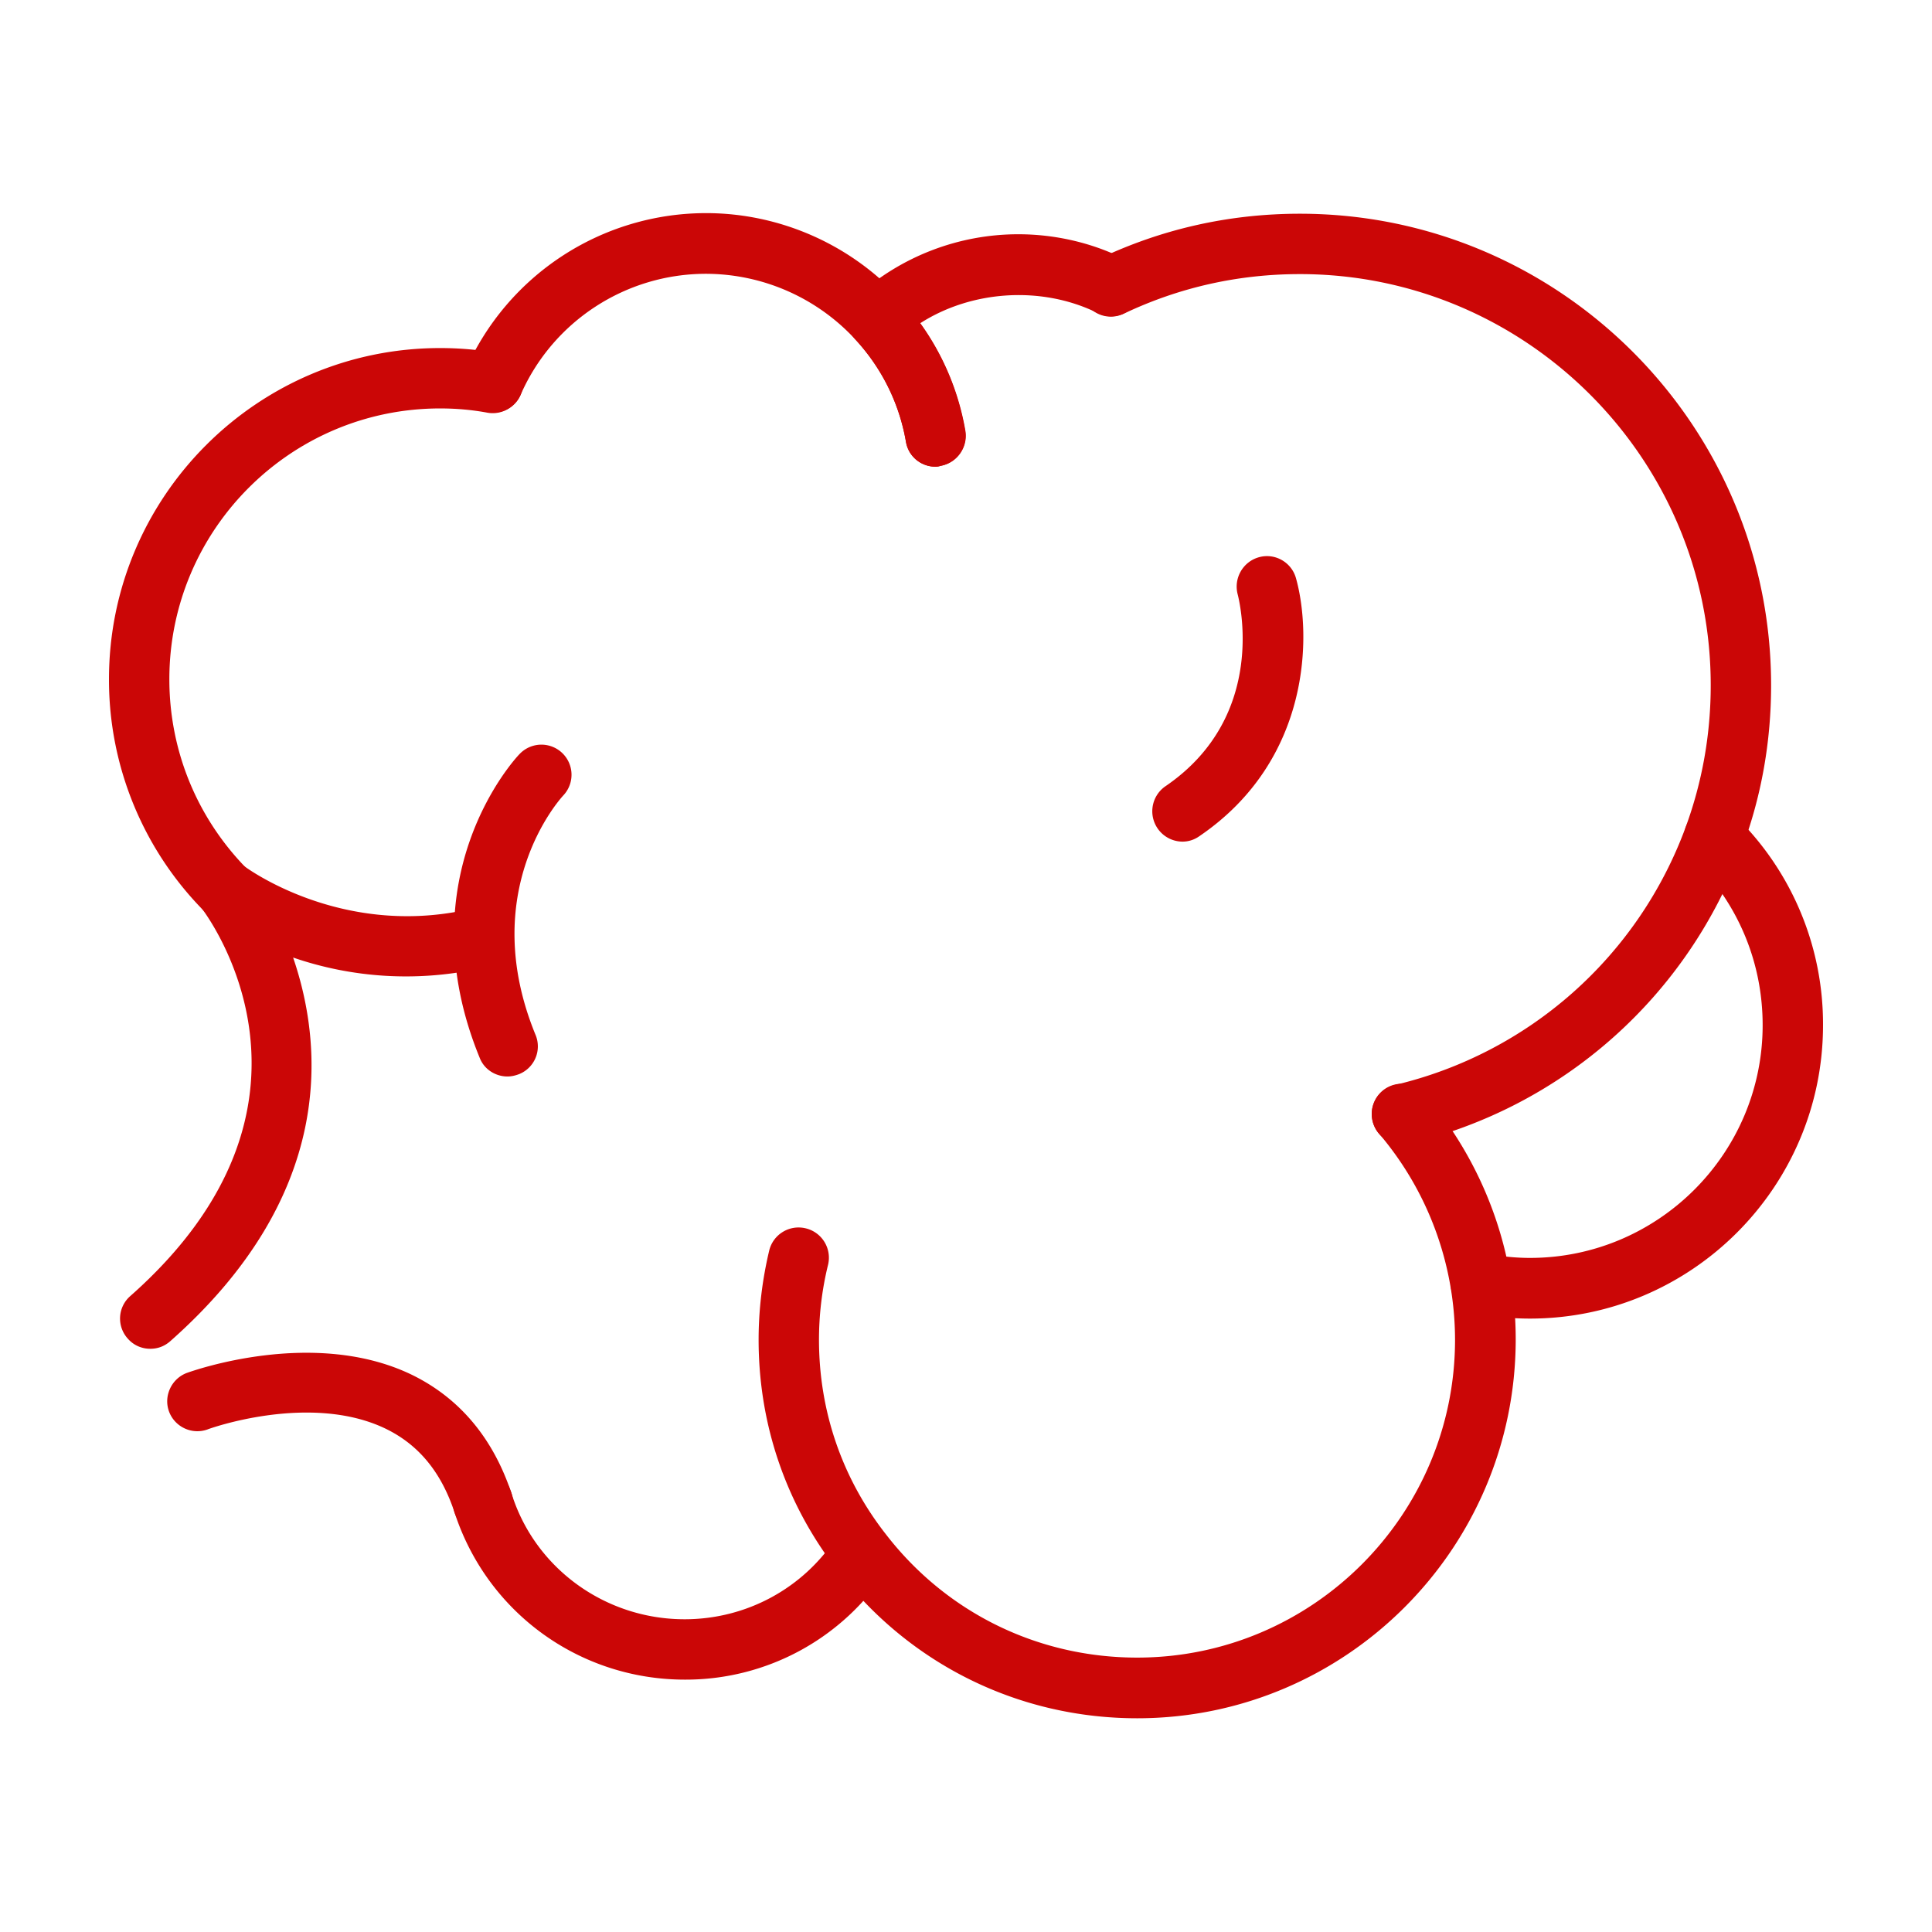 <svg xmlns="http://www.w3.org/2000/svg" version="1.1" xmlns:xlink="http://www.w3.org/1999/xlink" width="24" height="24" x="0" y="0" viewBox="0 0 64 64" style="enable-background:new 0 0 512 512" xml:space="preserve"><g><path d="M7.49 30.5c-.26 0-.52-.1-.71-.3a10.89 10.89 0 0 1-3.17-7.7c0-6.05 4.92-10.97 10.97-10.97.67 0 1.32.06 1.93.17.54.1.9.62.8 1.17-.1.54-.63.9-1.17.8-.48-.09-1.01-.14-1.56-.14-4.95 0-8.97 4.02-8.97 8.97 0 2.37.92 4.61 2.59 6.3.39.39.38 1.03-.01 1.41-.2.19-.45.29-.7.29z" fill="#CB0606" opacity="1" data-original="#000000"></path><path d="M30.99 15.46c-.48 0-.9-.34-.98-.83-.22-1.27-.8-2.44-1.68-3.39a6.748 6.748 0 0 0-4.94-2.17c-2.66 0-5.07 1.57-6.14 4-.22.51-.81.74-1.32.51a.989.989 0 0 1-.51-1.32 8.71 8.71 0 0 1 7.97-5.2c2.42 0 4.76 1.02 6.41 2.81a8.577 8.577 0 0 1 2.18 4.4c.09.54-.27 1.06-.81 1.16-.07.02-.12.03-.18.03zM46.44 37.91c-.45 0-.86-.31-.97-.77a.994.994 0 0 1 .74-1.2 13.59 13.59 0 0 0 9.63-8.54c.55-1.5.83-3.08.83-4.7 0-7.51-6.11-13.62-13.61-13.62-2.04 0-4 .44-5.83 1.31-.5.24-1.09.03-1.33-.47s-.03-1.09.47-1.33c2.09-1 4.34-1.51 6.69-1.51 8.61 0 15.61 7.01 15.61 15.62 0 1.86-.32 3.68-.96 5.39a15.576 15.576 0 0 1-11.05 9.8c-.07.02-.15.02-.22.02z" fill="#CB0606" opacity="1" data-original="#000000"></path><path d="M50.68 43.68c-.61 0-1.22-.06-1.82-.18-.54-.11-.89-.63-.79-1.18.11-.54.64-.9 1.18-.79.47.09.96.14 1.43.14 4.25 0 7.71-3.46 7.71-7.71 0-2.09-.82-4.04-2.31-5.51a.996.996 0 1 1 1.4-1.42 9.617 9.617 0 0 1 2.91 6.93c0 5.36-4.36 9.72-9.71 9.72z" fill="#CB0606" opacity="1" data-original="#000000"></path><path d="M37.67 56.92c-3.9 0-7.51-1.77-9.9-4.86-1.72-2.2-2.64-4.85-2.64-7.68 0-.99.12-1.98.35-2.95.13-.54.67-.87 1.21-.74s.87.67.74 1.21c-.2.81-.3 1.65-.3 2.48 0 2.37.77 4.6 2.22 6.45 2.01 2.6 5.04 4.08 8.32 4.08 5.81 0 10.53-4.73 10.53-10.53a10.557 10.557 0 0 0-2.52-6.83.999.999 0 1 1 1.52-1.3c1.49 1.75 2.47 3.86 2.84 6.09.11.63.17 1.32.17 2.04-.01 6.92-5.63 12.54-12.54 12.54z" fill="#CB0606" opacity="1" data-original="#000000"></path><path d="M22.69 55.64c-3.49 0-6.55-2.22-7.63-5.53-.18-.52.08-1.14.6-1.32s1.08.05 1.25.58c.02.04.04.11.06.18.79 2.42 3.09 4.09 5.71 4.09 2.04 0 3.93-1.02 5.04-2.73.3-.46.92-.59 1.38-.29s.59.92.29 1.38a7.94 7.94 0 0 1-6.7 3.64zM30.99 15.46c-.48 0-.9-.34-.98-.83-.22-1.27-.8-2.44-1.68-3.39-.18-.2-.28-.46-.27-.73s.13-.52.33-.7a7.991 7.991 0 0 1 5.34-2.05c1.22 0 2.44.28 3.52.82.5.25.7.84.45 1.34s-.84.7-1.34.45c-1.84-.91-4.17-.76-5.88.34a8.569 8.569 0 0 1 1.49 3.56c.09.54-.27 1.06-.81 1.16-.06.02-.11.03-.17.03zM4.98 44.68c-.28 0-.55-.11-.75-.34a.989.989 0 0 1 .09-1.41c7.19-6.36 2.57-12.56 2.37-12.83-.31-.4-.27-.96.09-1.32.36-.35.92-.39 1.32-.08.03.02 3.12 2.33 7.3 1.45a.995.995 0 1 1 .41 1.95 11.5 11.5 0 0 1-6.1-.38c1.02 2.98 1.38 7.88-4.06 12.7-.2.18-.43.26-.67.26z" fill="#CB0606" opacity="1" data-original="#000000"></path><path d="M16.01 50.8c-.42 0-.81-.27-.95-.69-.44-1.34-1.19-2.25-2.28-2.78-2.5-1.21-5.86 0-5.9.02-.52.19-1.09-.08-1.28-.59s.08-1.09.59-1.28c.17-.06 4.2-1.51 7.45.06 1.58.77 2.7 2.1 3.31 3.95a.997.997 0 0 1-.94 1.31zM16.81 35.66c-.39 0-.77-.23-.92-.62-2.45-5.98 1.16-9.9 1.32-10.06a.996.996 0 1 1 1.45 1.37c-.12.13-2.87 3.18-.92 7.93a.99.99 0 0 1-.54 1.3c-.13.05-.26.08-.39.08zM39.17 27.88a1.006 1.006 0 0 1-.57-1.83c3.44-2.34 2.44-6.2 2.4-6.36-.14-.53.17-1.08.7-1.23s1.08.16 1.23.69c.52 1.85.52 6.02-3.2 8.55-.17.12-.36.18-.56.18z" fill="#CB0606" opacity="1" data-original="#000000"></path></g></svg>